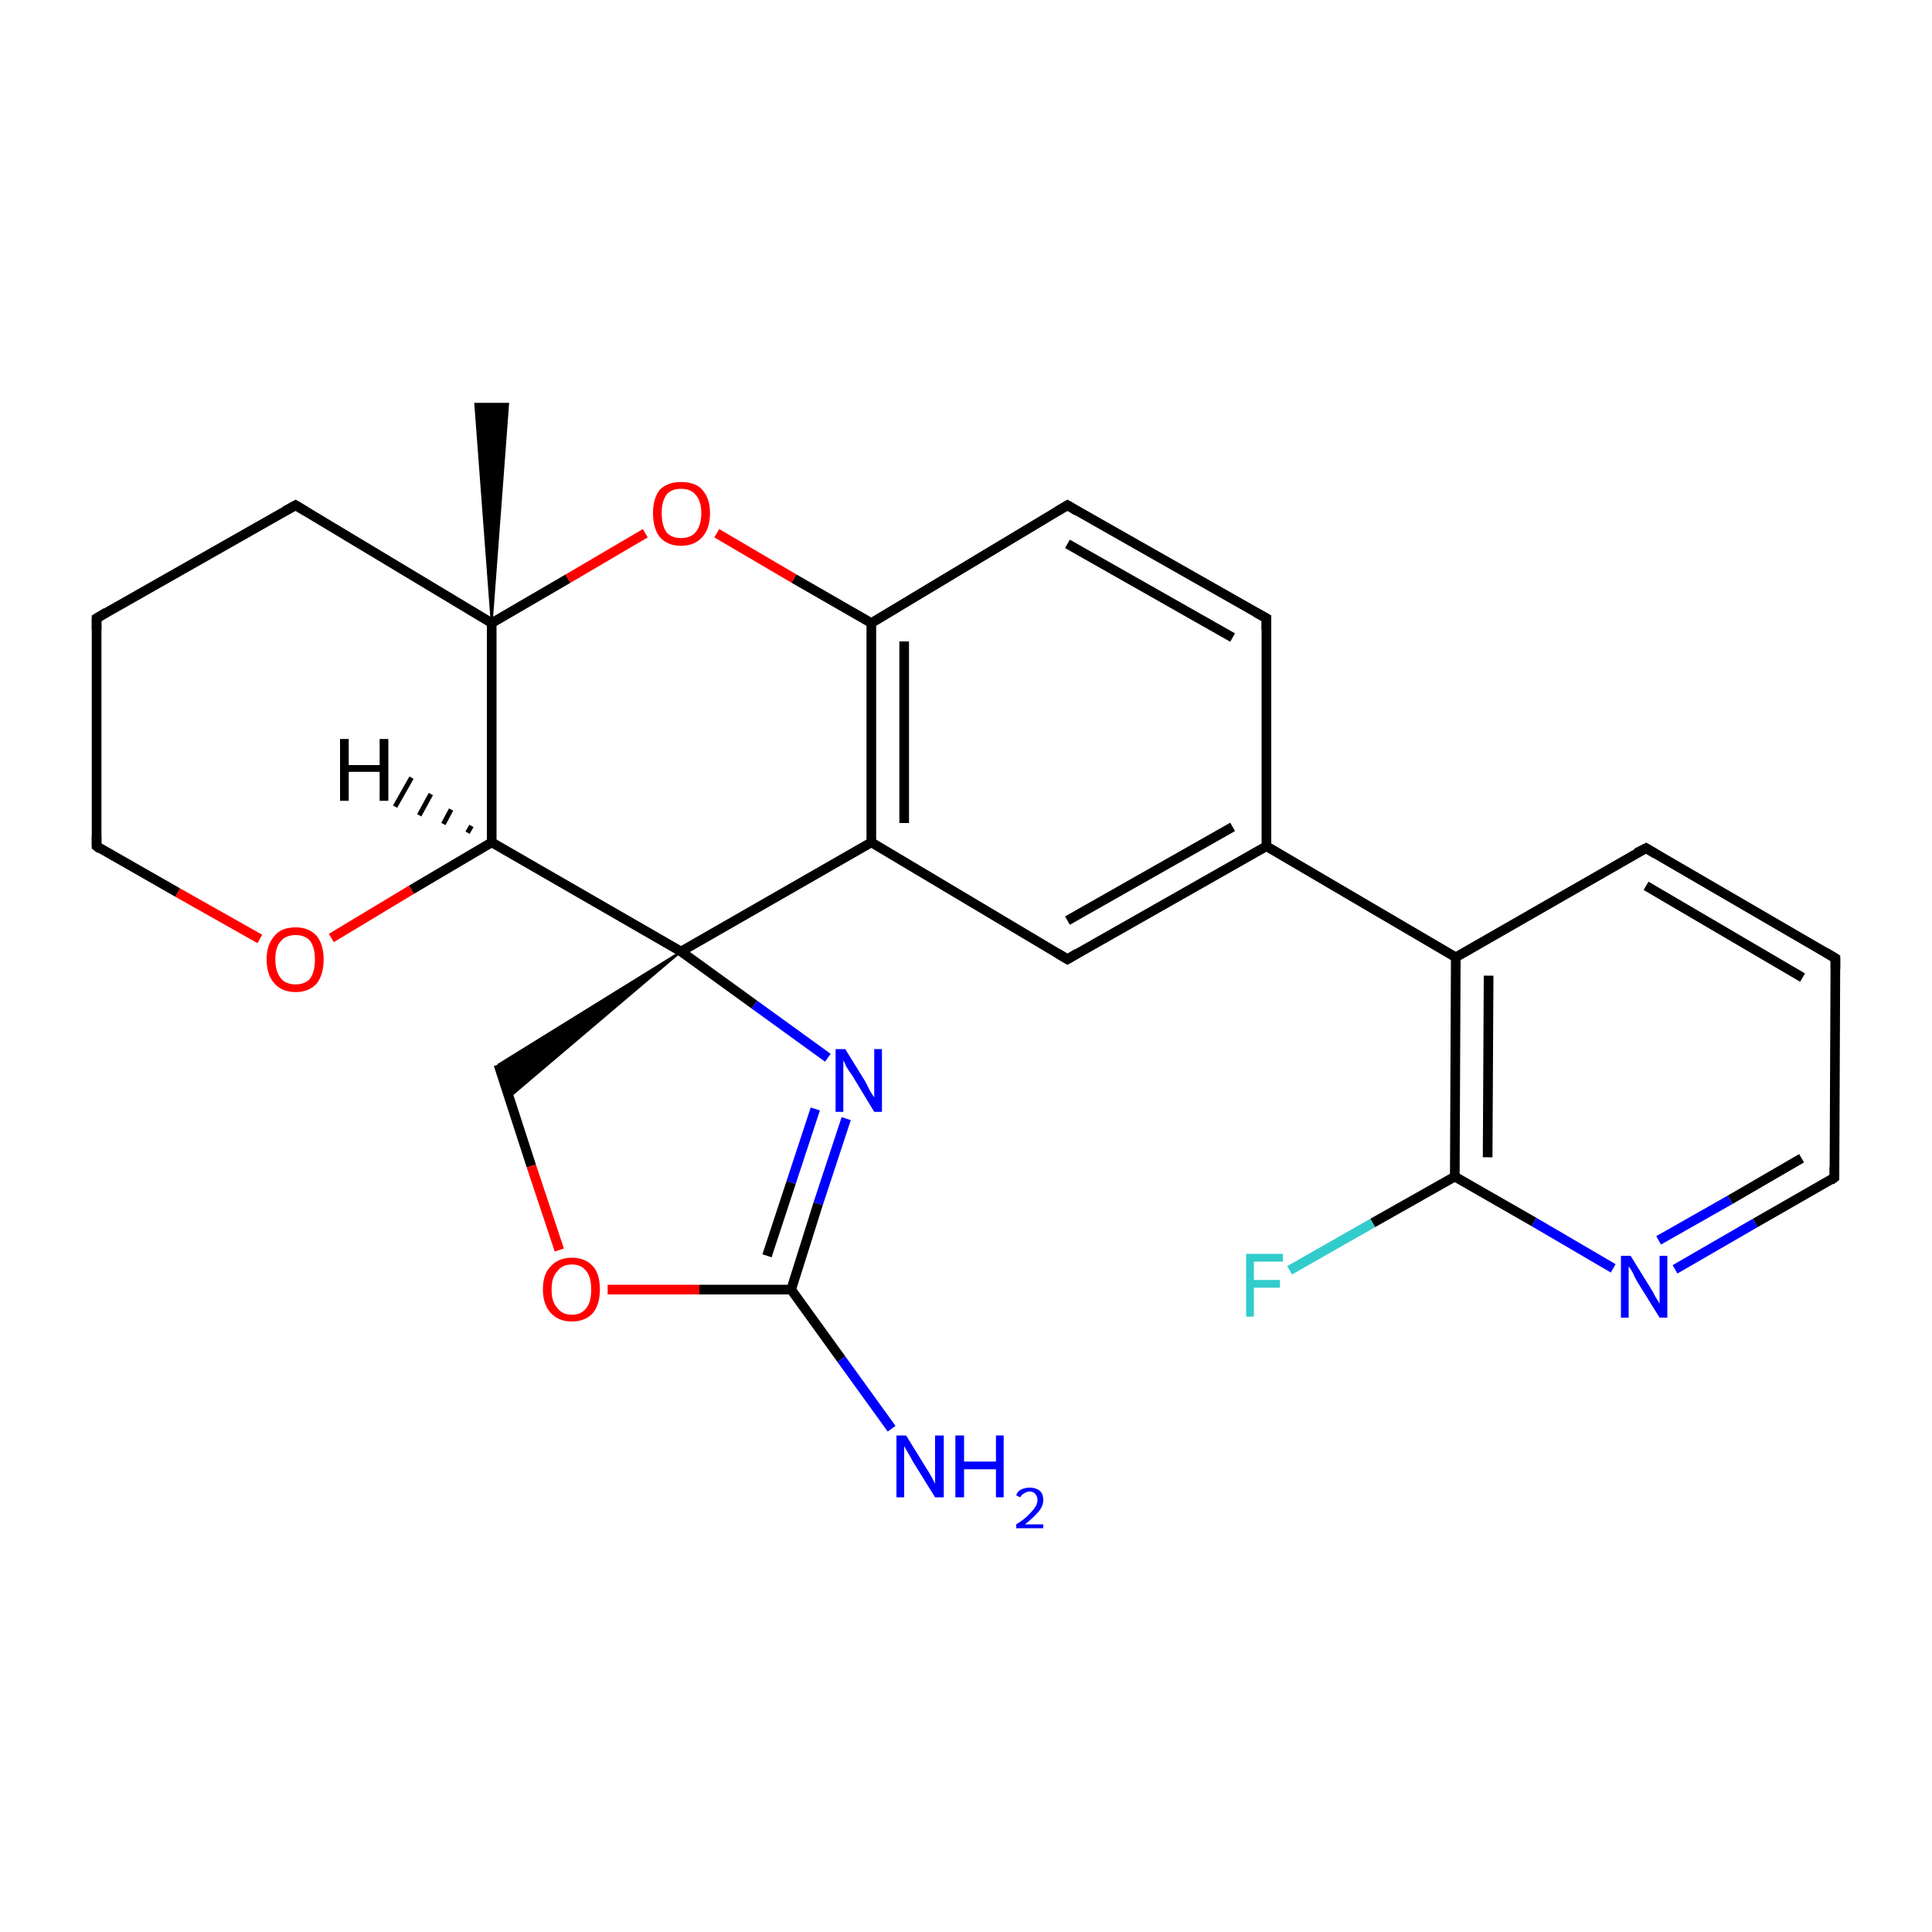 <?xml version='1.0' encoding='iso-8859-1'?>
<svg version='1.1' baseProfile='full'
              xmlns='http://www.w3.org/2000/svg'
                      xmlns:rdkit='http://www.rdkit.org/xml'
                      xmlns:xlink='http://www.w3.org/1999/xlink'
                  xml:space='preserve'
width='200px' height='200px' viewBox='0 0 200 200'>
<!-- END OF HEADER -->
<rect style='opacity:1.0;fill:#FFFFFF;stroke:none' width='200.0' height='200.0' x='0.0' y='0.0'> </rect>
<path class='bond-0 atom-8 atom-20' d='M 50.9,64.5 L 49.2,41.8 L 52.6,41.8 Z' style='fill:#000000;fill-rule:evenodd;fill-opacity:1;stroke:#000000;stroke-width:0.2px;stroke-linecap:butt;stroke-linejoin:miter;stroke-opacity:1;' />
<path class='bond-1 atom-18 atom-19' d='M 10.0,64.0 L 30.6,52.3' style='fill:none;fill-rule:evenodd;stroke:#000000;stroke-width:1.0px;stroke-linecap:butt;stroke-linejoin:miter;stroke-opacity:1' />
<path class='bond-2 atom-18 atom-17' d='M 10.0,64.0 L 10.0,87.6' style='fill:none;fill-rule:evenodd;stroke:#000000;stroke-width:1.0px;stroke-linecap:butt;stroke-linejoin:miter;stroke-opacity:1' />
<path class='bond-3 atom-19 atom-8' d='M 30.6,52.3 L 50.9,64.5' style='fill:none;fill-rule:evenodd;stroke:#000000;stroke-width:1.0px;stroke-linecap:butt;stroke-linejoin:miter;stroke-opacity:1' />
<path class='bond-4 atom-8 atom-7' d='M 50.9,64.5 L 58.8,59.9' style='fill:none;fill-rule:evenodd;stroke:#000000;stroke-width:1.0px;stroke-linecap:butt;stroke-linejoin:miter;stroke-opacity:1' />
<path class='bond-4 atom-8 atom-7' d='M 58.8,59.9 L 66.8,55.2' style='fill:none;fill-rule:evenodd;stroke:#FF0000;stroke-width:1.0px;stroke-linecap:butt;stroke-linejoin:miter;stroke-opacity:1' />
<path class='bond-5 atom-8 atom-9' d='M 50.9,64.5 L 50.9,87.2' style='fill:none;fill-rule:evenodd;stroke:#000000;stroke-width:1.0px;stroke-linecap:butt;stroke-linejoin:miter;stroke-opacity:1' />
<path class='bond-6 atom-11 atom-12' d='M 51.6,110.2 L 55.0,120.7' style='fill:none;fill-rule:evenodd;stroke:#000000;stroke-width:1.0px;stroke-linecap:butt;stroke-linejoin:miter;stroke-opacity:1' />
<path class='bond-6 atom-11 atom-12' d='M 55.0,120.7 L 57.9,129.4' style='fill:none;fill-rule:evenodd;stroke:#FF0000;stroke-width:1.0px;stroke-linecap:butt;stroke-linejoin:miter;stroke-opacity:1' />
<path class='bond-7 atom-10 atom-11' d='M 70.5,98.5 L 52.7,113.6 L 51.6,110.2 Z' style='fill:#000000;fill-rule:evenodd;fill-opacity:1;stroke:#000000;stroke-width:0.2px;stroke-linecap:butt;stroke-linejoin:miter;stroke-opacity:1;' />
<path class='bond-8 atom-17 atom-16' d='M 10.0,87.6 L 18.4,92.4' style='fill:none;fill-rule:evenodd;stroke:#000000;stroke-width:1.0px;stroke-linecap:butt;stroke-linejoin:miter;stroke-opacity:1' />
<path class='bond-8 atom-17 atom-16' d='M 18.4,92.4 L 26.9,97.2' style='fill:none;fill-rule:evenodd;stroke:#FF0000;stroke-width:1.0px;stroke-linecap:butt;stroke-linejoin:miter;stroke-opacity:1' />
<path class='bond-9 atom-16 atom-9' d='M 34.3,97.1 L 42.6,92.1' style='fill:none;fill-rule:evenodd;stroke:#FF0000;stroke-width:1.0px;stroke-linecap:butt;stroke-linejoin:miter;stroke-opacity:1' />
<path class='bond-9 atom-16 atom-9' d='M 42.6,92.1 L 50.9,87.2' style='fill:none;fill-rule:evenodd;stroke:#000000;stroke-width:1.0px;stroke-linecap:butt;stroke-linejoin:miter;stroke-opacity:1' />
<path class='bond-10 atom-7 atom-4' d='M 74.2,55.2 L 82.2,59.9' style='fill:none;fill-rule:evenodd;stroke:#FF0000;stroke-width:1.0px;stroke-linecap:butt;stroke-linejoin:miter;stroke-opacity:1' />
<path class='bond-10 atom-7 atom-4' d='M 82.2,59.9 L 90.2,64.5' style='fill:none;fill-rule:evenodd;stroke:#000000;stroke-width:1.0px;stroke-linecap:butt;stroke-linejoin:miter;stroke-opacity:1' />
<path class='bond-11 atom-12 atom-13' d='M 62.9,133.5 L 72.4,133.5' style='fill:none;fill-rule:evenodd;stroke:#FF0000;stroke-width:1.0px;stroke-linecap:butt;stroke-linejoin:miter;stroke-opacity:1' />
<path class='bond-11 atom-12 atom-13' d='M 72.4,133.5 L 81.9,133.5' style='fill:none;fill-rule:evenodd;stroke:#000000;stroke-width:1.0px;stroke-linecap:butt;stroke-linejoin:miter;stroke-opacity:1' />
<path class='bond-12 atom-9 atom-10' d='M 50.9,87.2 L 70.5,98.5' style='fill:none;fill-rule:evenodd;stroke:#000000;stroke-width:1.0px;stroke-linecap:butt;stroke-linejoin:miter;stroke-opacity:1' />
<path class='bond-13 atom-4 atom-5' d='M 90.2,64.5 L 110.5,52.3' style='fill:none;fill-rule:evenodd;stroke:#000000;stroke-width:1.0px;stroke-linecap:butt;stroke-linejoin:miter;stroke-opacity:1' />
<path class='bond-14 atom-4 atom-3' d='M 90.2,64.5 L 90.2,87.2' style='fill:none;fill-rule:evenodd;stroke:#000000;stroke-width:1.0px;stroke-linecap:butt;stroke-linejoin:miter;stroke-opacity:1' />
<path class='bond-14 atom-4 atom-3' d='M 93.6,66.4 L 93.6,85.2' style='fill:none;fill-rule:evenodd;stroke:#000000;stroke-width:1.0px;stroke-linecap:butt;stroke-linejoin:miter;stroke-opacity:1' />
<path class='bond-15 atom-10 atom-3' d='M 70.5,98.5 L 90.2,87.2' style='fill:none;fill-rule:evenodd;stroke:#000000;stroke-width:1.0px;stroke-linecap:butt;stroke-linejoin:miter;stroke-opacity:1' />
<path class='bond-16 atom-10 atom-14' d='M 70.5,98.5 L 78.1,104.0' style='fill:none;fill-rule:evenodd;stroke:#000000;stroke-width:1.0px;stroke-linecap:butt;stroke-linejoin:miter;stroke-opacity:1' />
<path class='bond-16 atom-10 atom-14' d='M 78.1,104.0 L 85.7,109.5' style='fill:none;fill-rule:evenodd;stroke:#0000FF;stroke-width:1.0px;stroke-linecap:butt;stroke-linejoin:miter;stroke-opacity:1' />
<path class='bond-17 atom-5 atom-0' d='M 110.5,52.3 L 131.1,64.0' style='fill:none;fill-rule:evenodd;stroke:#000000;stroke-width:1.0px;stroke-linecap:butt;stroke-linejoin:miter;stroke-opacity:1' />
<path class='bond-17 atom-5 atom-0' d='M 110.5,56.3 L 127.6,66.0' style='fill:none;fill-rule:evenodd;stroke:#000000;stroke-width:1.0px;stroke-linecap:butt;stroke-linejoin:miter;stroke-opacity:1' />
<path class='bond-18 atom-3 atom-2' d='M 90.2,87.2 L 110.5,99.3' style='fill:none;fill-rule:evenodd;stroke:#000000;stroke-width:1.0px;stroke-linecap:butt;stroke-linejoin:miter;stroke-opacity:1' />
<path class='bond-19 atom-25 atom-24' d='M 170.4,87.8 L 190.0,99.2' style='fill:none;fill-rule:evenodd;stroke:#000000;stroke-width:1.0px;stroke-linecap:butt;stroke-linejoin:miter;stroke-opacity:1' />
<path class='bond-19 atom-25 atom-24' d='M 170.4,91.7 L 186.6,101.2' style='fill:none;fill-rule:evenodd;stroke:#000000;stroke-width:1.0px;stroke-linecap:butt;stroke-linejoin:miter;stroke-opacity:1' />
<path class='bond-20 atom-25 atom-6' d='M 170.4,87.8 L 150.7,99.1' style='fill:none;fill-rule:evenodd;stroke:#000000;stroke-width:1.0px;stroke-linecap:butt;stroke-linejoin:miter;stroke-opacity:1' />
<path class='bond-21 atom-0 atom-1' d='M 131.1,64.0 L 131.1,87.6' style='fill:none;fill-rule:evenodd;stroke:#000000;stroke-width:1.0px;stroke-linecap:butt;stroke-linejoin:miter;stroke-opacity:1' />
<path class='bond-22 atom-2 atom-1' d='M 110.5,99.3 L 131.1,87.6' style='fill:none;fill-rule:evenodd;stroke:#000000;stroke-width:1.0px;stroke-linecap:butt;stroke-linejoin:miter;stroke-opacity:1' />
<path class='bond-22 atom-2 atom-1' d='M 110.5,95.3 L 127.6,85.6' style='fill:none;fill-rule:evenodd;stroke:#000000;stroke-width:1.0px;stroke-linecap:butt;stroke-linejoin:miter;stroke-opacity:1' />
<path class='bond-23 atom-13 atom-14' d='M 81.9,133.5 L 84.7,124.6' style='fill:none;fill-rule:evenodd;stroke:#000000;stroke-width:1.0px;stroke-linecap:butt;stroke-linejoin:miter;stroke-opacity:1' />
<path class='bond-23 atom-13 atom-14' d='M 84.7,124.6 L 87.6,115.8' style='fill:none;fill-rule:evenodd;stroke:#0000FF;stroke-width:1.0px;stroke-linecap:butt;stroke-linejoin:miter;stroke-opacity:1' />
<path class='bond-23 atom-13 atom-14' d='M 79.4,130.0 L 81.9,122.4' style='fill:none;fill-rule:evenodd;stroke:#000000;stroke-width:1.0px;stroke-linecap:butt;stroke-linejoin:miter;stroke-opacity:1' />
<path class='bond-23 atom-13 atom-14' d='M 81.9,122.4 L 84.4,114.8' style='fill:none;fill-rule:evenodd;stroke:#0000FF;stroke-width:1.0px;stroke-linecap:butt;stroke-linejoin:miter;stroke-opacity:1' />
<path class='bond-24 atom-13 atom-15' d='M 81.9,133.5 L 87.1,140.7' style='fill:none;fill-rule:evenodd;stroke:#000000;stroke-width:1.0px;stroke-linecap:butt;stroke-linejoin:miter;stroke-opacity:1' />
<path class='bond-24 atom-13 atom-15' d='M 87.1,140.7 L 92.3,147.9' style='fill:none;fill-rule:evenodd;stroke:#0000FF;stroke-width:1.0px;stroke-linecap:butt;stroke-linejoin:miter;stroke-opacity:1' />
<path class='bond-25 atom-1 atom-6' d='M 131.1,87.6 L 150.7,99.1' style='fill:none;fill-rule:evenodd;stroke:#000000;stroke-width:1.0px;stroke-linecap:butt;stroke-linejoin:miter;stroke-opacity:1' />
<path class='bond-26 atom-24 atom-23' d='M 190.0,99.2 L 189.9,121.9' style='fill:none;fill-rule:evenodd;stroke:#000000;stroke-width:1.0px;stroke-linecap:butt;stroke-linejoin:miter;stroke-opacity:1' />
<path class='bond-27 atom-6 atom-21' d='M 150.7,99.1 L 150.6,121.8' style='fill:none;fill-rule:evenodd;stroke:#000000;stroke-width:1.0px;stroke-linecap:butt;stroke-linejoin:miter;stroke-opacity:1' />
<path class='bond-27 atom-6 atom-21' d='M 154.1,101.0 L 154.0,119.8' style='fill:none;fill-rule:evenodd;stroke:#000000;stroke-width:1.0px;stroke-linecap:butt;stroke-linejoin:miter;stroke-opacity:1' />
<path class='bond-28 atom-23 atom-22' d='M 189.9,121.9 L 181.7,126.6' style='fill:none;fill-rule:evenodd;stroke:#000000;stroke-width:1.0px;stroke-linecap:butt;stroke-linejoin:miter;stroke-opacity:1' />
<path class='bond-28 atom-23 atom-22' d='M 181.7,126.6 L 173.4,131.4' style='fill:none;fill-rule:evenodd;stroke:#0000FF;stroke-width:1.0px;stroke-linecap:butt;stroke-linejoin:miter;stroke-opacity:1' />
<path class='bond-28 atom-23 atom-22' d='M 186.5,119.9 L 179.1,124.2' style='fill:none;fill-rule:evenodd;stroke:#000000;stroke-width:1.0px;stroke-linecap:butt;stroke-linejoin:miter;stroke-opacity:1' />
<path class='bond-28 atom-23 atom-22' d='M 179.1,124.2 L 171.7,128.4' style='fill:none;fill-rule:evenodd;stroke:#0000FF;stroke-width:1.0px;stroke-linecap:butt;stroke-linejoin:miter;stroke-opacity:1' />
<path class='bond-29 atom-21 atom-22' d='M 150.6,121.8 L 158.8,126.5' style='fill:none;fill-rule:evenodd;stroke:#000000;stroke-width:1.0px;stroke-linecap:butt;stroke-linejoin:miter;stroke-opacity:1' />
<path class='bond-29 atom-21 atom-22' d='M 158.8,126.5 L 167.0,131.3' style='fill:none;fill-rule:evenodd;stroke:#0000FF;stroke-width:1.0px;stroke-linecap:butt;stroke-linejoin:miter;stroke-opacity:1' />
<path class='bond-30 atom-21 atom-26' d='M 150.6,121.8 L 142.1,126.6' style='fill:none;fill-rule:evenodd;stroke:#000000;stroke-width:1.0px;stroke-linecap:butt;stroke-linejoin:miter;stroke-opacity:1' />
<path class='bond-30 atom-21 atom-26' d='M 142.1,126.6 L 133.5,131.5' style='fill:none;fill-rule:evenodd;stroke:#33CCCC;stroke-width:1.0px;stroke-linecap:butt;stroke-linejoin:miter;stroke-opacity:1' />
<path class='bond-31 atom-9 atom-27' d='M 48.4,86.2 L 48.8,85.5' style='fill:none;fill-rule:evenodd;stroke:#000000;stroke-width:0.5px;stroke-linecap:butt;stroke-linejoin:miter;stroke-opacity:1' />
<path class='bond-31 atom-9 atom-27' d='M 45.9,85.3 L 46.7,83.8' style='fill:none;fill-rule:evenodd;stroke:#000000;stroke-width:0.5px;stroke-linecap:butt;stroke-linejoin:miter;stroke-opacity:1' />
<path class='bond-31 atom-9 atom-27' d='M 43.4,84.4 L 44.6,82.2' style='fill:none;fill-rule:evenodd;stroke:#000000;stroke-width:0.5px;stroke-linecap:butt;stroke-linejoin:miter;stroke-opacity:1' />
<path class='bond-31 atom-9 atom-27' d='M 40.9,83.5 L 42.6,80.5' style='fill:none;fill-rule:evenodd;stroke:#000000;stroke-width:0.5px;stroke-linecap:butt;stroke-linejoin:miter;stroke-opacity:1' />
<path d='M 130.0,63.4 L 131.1,64.0 L 131.1,65.2' style='fill:none;stroke:#000000;stroke-width:1.0px;stroke-linecap:butt;stroke-linejoin:miter;stroke-opacity:1;' />
<path d='M 109.5,98.7 L 110.5,99.3 L 111.5,98.7' style='fill:none;stroke:#000000;stroke-width:1.0px;stroke-linecap:butt;stroke-linejoin:miter;stroke-opacity:1;' />
<path d='M 109.5,52.9 L 110.5,52.3 L 111.5,52.9' style='fill:none;stroke:#000000;stroke-width:1.0px;stroke-linecap:butt;stroke-linejoin:miter;stroke-opacity:1;' />
<path d='M 10.0,86.5 L 10.0,87.6 L 10.4,87.9' style='fill:none;stroke:#000000;stroke-width:1.0px;stroke-linecap:butt;stroke-linejoin:miter;stroke-opacity:1;' />
<path d='M 11.0,63.4 L 10.0,64.0 L 10.0,65.2' style='fill:none;stroke:#000000;stroke-width:1.0px;stroke-linecap:butt;stroke-linejoin:miter;stroke-opacity:1;' />
<path d='M 29.5,52.9 L 30.6,52.3 L 31.6,52.9' style='fill:none;stroke:#000000;stroke-width:1.0px;stroke-linecap:butt;stroke-linejoin:miter;stroke-opacity:1;' />
<path d='M 189.9,120.8 L 189.9,121.9 L 189.5,122.2' style='fill:none;stroke:#000000;stroke-width:1.0px;stroke-linecap:butt;stroke-linejoin:miter;stroke-opacity:1;' />
<path d='M 189.0,98.6 L 190.0,99.2 L 190.0,100.3' style='fill:none;stroke:#000000;stroke-width:1.0px;stroke-linecap:butt;stroke-linejoin:miter;stroke-opacity:1;' />
<path d='M 171.4,88.4 L 170.4,87.8 L 169.4,88.3' style='fill:none;stroke:#000000;stroke-width:1.0px;stroke-linecap:butt;stroke-linejoin:miter;stroke-opacity:1;' />
<path class='atom-7' d='M 67.6 53.1
Q 67.6 51.6, 68.3 50.7
Q 69.1 49.9, 70.5 49.9
Q 72.0 49.9, 72.7 50.7
Q 73.5 51.6, 73.5 53.1
Q 73.5 54.7, 72.7 55.6
Q 71.9 56.5, 70.5 56.5
Q 69.1 56.5, 68.3 55.6
Q 67.6 54.7, 67.6 53.1
M 70.5 55.7
Q 71.5 55.7, 72.0 55.1
Q 72.6 54.4, 72.6 53.1
Q 72.6 51.9, 72.0 51.2
Q 71.5 50.6, 70.5 50.6
Q 69.5 50.6, 69.0 51.2
Q 68.5 51.9, 68.5 53.1
Q 68.5 54.4, 69.0 55.1
Q 69.5 55.7, 70.5 55.7
' fill='#FF0000'/>
<path class='atom-12' d='M 56.2 133.5
Q 56.2 131.9, 57.0 131.1
Q 57.8 130.2, 59.2 130.2
Q 60.6 130.2, 61.4 131.1
Q 62.1 131.9, 62.1 133.5
Q 62.1 135.0, 61.4 135.9
Q 60.6 136.8, 59.2 136.8
Q 57.8 136.8, 57.0 135.9
Q 56.2 135.0, 56.2 133.5
M 59.2 136.1
Q 60.2 136.1, 60.7 135.4
Q 61.2 134.8, 61.2 133.5
Q 61.2 132.2, 60.7 131.6
Q 60.2 130.9, 59.2 130.9
Q 58.2 130.9, 57.7 131.6
Q 57.1 132.2, 57.1 133.5
Q 57.1 134.8, 57.7 135.4
Q 58.2 136.1, 59.2 136.1
' fill='#FF0000'/>
<path class='atom-14' d='M 87.5 108.6
L 89.6 112.0
Q 89.8 112.4, 90.1 113.0
Q 90.5 113.6, 90.5 113.6
L 90.5 108.6
L 91.3 108.6
L 91.3 115.1
L 90.5 115.1
L 88.2 111.3
Q 87.9 110.9, 87.6 110.4
Q 87.4 109.9, 87.3 109.8
L 87.3 115.1
L 86.5 115.1
L 86.5 108.6
L 87.5 108.6
' fill='#0000FF'/>
<path class='atom-15' d='M 93.8 148.6
L 95.9 152.0
Q 96.1 152.3, 96.5 153.0
Q 96.8 153.6, 96.8 153.6
L 96.8 148.6
L 97.7 148.6
L 97.7 155.0
L 96.8 155.0
L 94.5 151.3
Q 94.3 150.9, 94.0 150.4
Q 93.7 149.9, 93.6 149.7
L 93.6 155.0
L 92.8 155.0
L 92.8 148.6
L 93.8 148.6
' fill='#0000FF'/>
<path class='atom-15' d='M 98.9 148.6
L 99.8 148.6
L 99.8 151.3
L 103.1 151.3
L 103.1 148.6
L 103.9 148.6
L 103.9 155.0
L 103.1 155.0
L 103.1 152.1
L 99.8 152.1
L 99.8 155.0
L 98.9 155.0
L 98.9 148.6
' fill='#0000FF'/>
<path class='atom-15' d='M 105.2 154.8
Q 105.3 154.4, 105.7 154.2
Q 106.1 154.0, 106.6 154.0
Q 107.2 154.0, 107.6 154.3
Q 108.0 154.6, 108.0 155.3
Q 108.0 155.9, 107.5 156.5
Q 107.0 157.1, 106.1 157.8
L 108.0 157.8
L 108.0 158.2
L 105.2 158.2
L 105.2 157.8
Q 106.0 157.3, 106.4 156.9
Q 106.9 156.4, 107.1 156.1
Q 107.4 155.7, 107.4 155.3
Q 107.4 154.9, 107.2 154.7
Q 107.0 154.4, 106.6 154.4
Q 106.3 154.4, 106.0 154.6
Q 105.8 154.7, 105.6 155.0
L 105.2 154.8
' fill='#0000FF'/>
<path class='atom-16' d='M 27.6 99.3
Q 27.6 97.8, 28.4 96.9
Q 29.1 96.0, 30.6 96.0
Q 32.0 96.0, 32.8 96.9
Q 33.5 97.8, 33.5 99.3
Q 33.5 100.9, 32.8 101.8
Q 32.0 102.7, 30.6 102.7
Q 29.2 102.7, 28.4 101.8
Q 27.6 100.9, 27.6 99.3
M 30.6 101.9
Q 31.6 101.9, 32.1 101.3
Q 32.6 100.6, 32.6 99.3
Q 32.6 98.1, 32.1 97.4
Q 31.6 96.8, 30.6 96.8
Q 29.6 96.8, 29.1 97.4
Q 28.5 98.0, 28.5 99.3
Q 28.5 100.6, 29.1 101.3
Q 29.6 101.9, 30.6 101.9
' fill='#FF0000'/>
<path class='atom-22' d='M 168.8 130.0
L 170.9 133.4
Q 171.1 133.7, 171.4 134.3
Q 171.8 134.9, 171.8 135.0
L 171.8 130.0
L 172.6 130.0
L 172.6 136.4
L 171.8 136.4
L 169.5 132.7
Q 169.2 132.2, 169.0 131.7
Q 168.7 131.2, 168.6 131.1
L 168.6 136.4
L 167.8 136.4
L 167.8 130.0
L 168.8 130.0
' fill='#0000FF'/>
<path class='atom-26' d='M 129.0 129.8
L 132.8 129.8
L 132.8 130.6
L 129.8 130.6
L 129.8 132.5
L 132.5 132.5
L 132.5 133.3
L 129.8 133.3
L 129.8 136.3
L 129.0 136.3
L 129.0 129.8
' fill='#33CCCC'/>
<path class='atom-27' d='M 35.2 76.5
L 36.1 76.5
L 36.1 79.2
L 39.3 79.2
L 39.3 76.5
L 40.2 76.5
L 40.2 82.9
L 39.3 82.9
L 39.3 79.9
L 36.1 79.9
L 36.1 82.9
L 35.2 82.9
L 35.2 76.5
' fill='#000000'/>
</svg>

